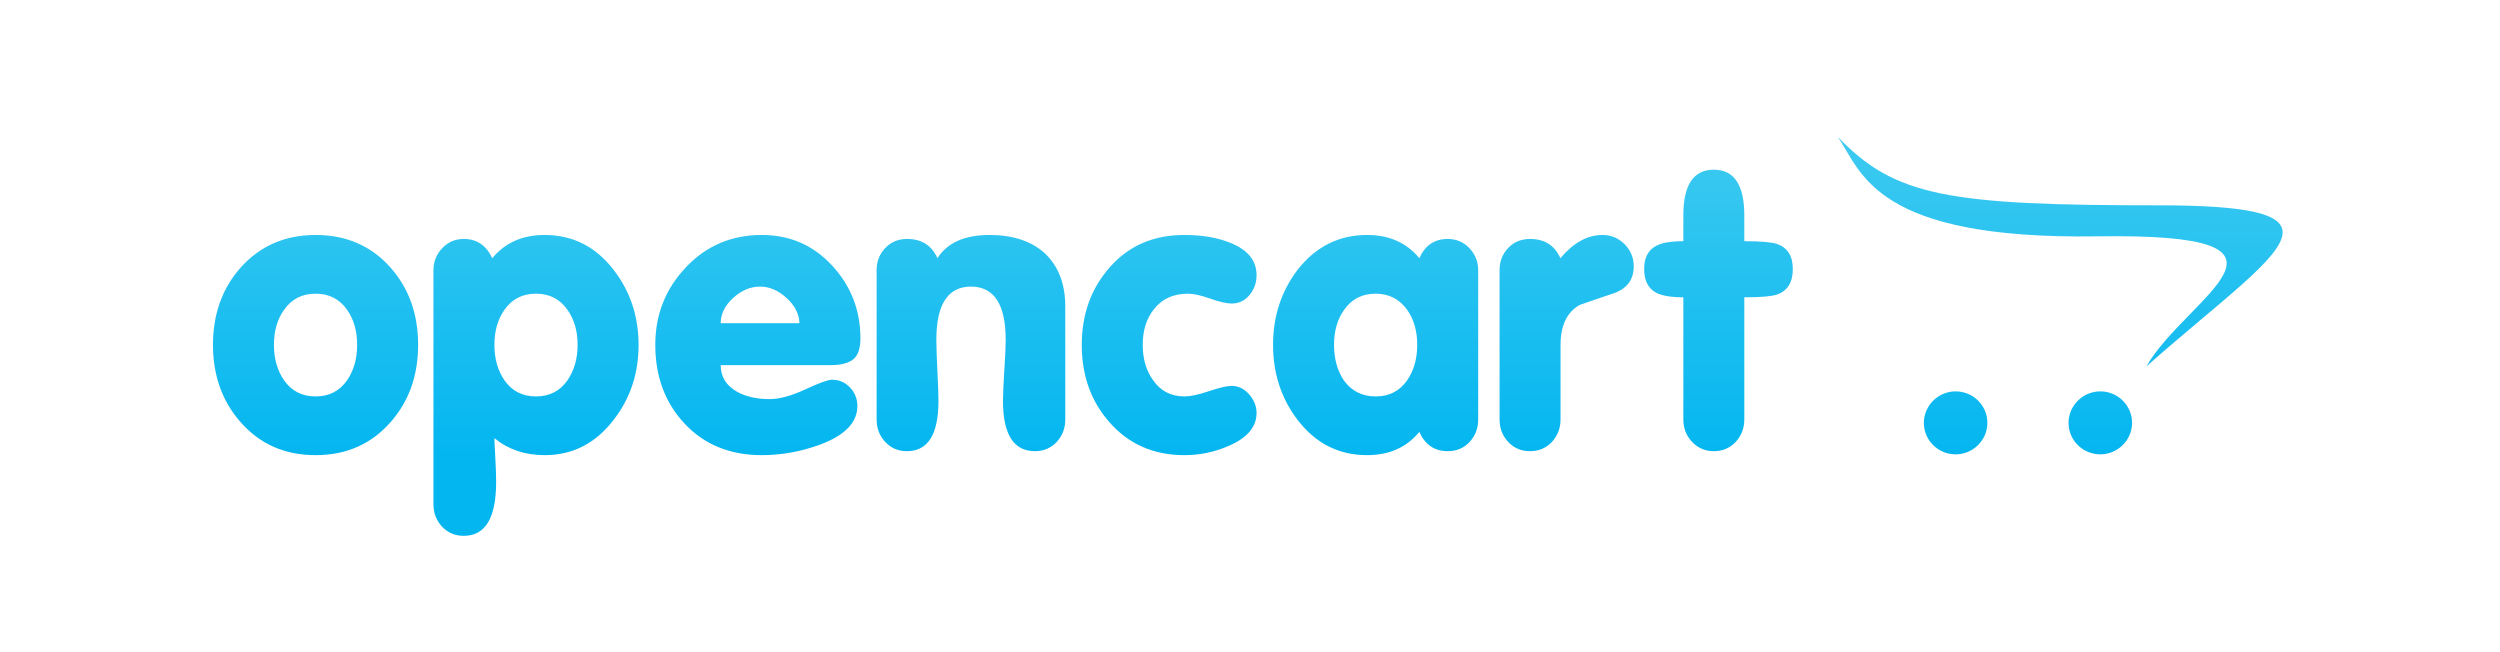 <svg width="184" height="48" viewBox="0 0 184 48" fill="none" xmlns="http://www.w3.org/2000/svg">
<g clip-path="url(#clip0)">
<path d="M30.773 25.383C30.773 27.639 30.097 29.54 28.739 31.078C27.322 32.69 25.481 33.499 23.227 33.499C20.967 33.499 19.132 32.69 17.715 31.078C16.356 29.54 15.675 27.639 15.675 25.383C15.675 23.121 16.356 21.221 17.715 19.689C19.147 18.092 20.989 17.294 23.227 17.294C25.481 17.294 27.322 18.092 28.739 19.689C30.097 21.221 30.773 23.121 30.773 25.383ZM26.286 25.383C26.286 24.361 26.039 23.499 25.545 22.802C24.993 22.009 24.22 21.615 23.227 21.615C22.234 21.615 21.461 22.009 20.908 22.802C20.409 23.499 20.162 24.361 20.162 25.383C20.162 26.399 20.409 27.272 20.908 27.991C21.461 28.783 22.234 29.177 23.227 29.177C24.22 29.177 24.993 28.783 25.545 27.991C26.039 27.272 26.286 26.399 26.286 25.383ZM46.999 25.383C46.999 27.491 46.388 29.332 45.158 30.907C43.843 32.631 42.147 33.499 40.086 33.499C38.631 33.499 37.397 33.078 36.388 32.248C36.388 32.439 36.409 32.903 36.452 33.643C36.495 34.387 36.516 34.994 36.516 35.473C36.516 38.119 35.722 39.438 34.134 39.438C33.484 39.438 32.953 39.209 32.529 38.757C32.11 38.299 31.901 37.75 31.901 37.102V19.896C31.901 19.268 32.115 18.725 32.545 18.268C32.974 17.816 33.506 17.587 34.139 17.587C35.094 17.587 35.792 18.06 36.232 19.003C37.172 17.864 38.454 17.294 40.081 17.294C42.147 17.294 43.838 18.145 45.158 19.854C46.382 21.435 46.999 23.276 46.999 25.383ZM42.512 25.383C42.512 24.361 42.26 23.499 41.766 22.802C41.213 22.009 40.44 21.615 39.447 21.615C38.454 21.615 37.681 22.009 37.128 22.802C36.635 23.499 36.388 24.361 36.388 25.383C36.388 26.399 36.635 27.272 37.128 27.991C37.681 28.783 38.454 29.177 39.447 29.177C40.44 29.177 41.213 28.783 41.766 27.991C42.26 27.272 42.512 26.399 42.512 25.383ZM63.327 24.905C63.327 25.649 63.15 26.16 62.795 26.448C62.441 26.73 61.889 26.873 61.142 26.873H53.043C53.043 27.725 53.446 28.379 54.251 28.836C54.9 29.194 55.694 29.375 56.634 29.375C57.364 29.375 58.239 29.134 59.264 28.662C60.289 28.182 60.949 27.948 61.234 27.948C61.755 27.948 62.194 28.134 62.56 28.517C62.919 28.896 63.102 29.353 63.102 29.88C63.102 31.098 62.184 32.047 60.348 32.727C58.947 33.238 57.525 33.499 56.071 33.499C53.73 33.499 51.841 32.727 50.397 31.19C48.953 29.651 48.229 27.72 48.229 25.383C48.229 23.158 48.98 21.259 50.483 19.673C51.98 18.087 53.843 17.294 56.065 17.294C58.131 17.294 59.86 18.044 61.245 19.545C62.629 21.046 63.327 22.834 63.327 24.905ZM58.84 23.787C58.818 23.105 58.502 22.488 57.89 21.929C57.278 21.37 56.629 21.094 55.941 21.094C55.233 21.094 54.573 21.37 53.961 21.929C53.349 22.488 53.043 23.105 53.043 23.787H58.84ZM78.404 30.869C78.404 31.519 78.195 32.067 77.777 32.525C77.353 32.977 76.821 33.206 76.172 33.206C74.604 33.206 73.82 31.971 73.82 29.508C73.82 29.034 73.853 28.289 73.917 27.262C73.987 26.24 74.019 25.49 74.019 25.016C74.019 22.402 73.166 21.094 71.464 21.094C69.763 21.094 68.915 22.402 68.915 25.016C68.915 25.49 68.942 26.24 68.99 27.262C69.043 28.289 69.07 29.034 69.07 29.508C69.07 31.971 68.297 33.206 66.752 33.206C66.102 33.206 65.571 32.977 65.152 32.525C64.728 32.067 64.519 31.519 64.519 30.869V19.892C64.519 19.247 64.728 18.699 65.152 18.258C65.571 17.81 66.108 17.587 66.757 17.587C67.831 17.587 68.576 18.06 68.995 19.003C69.72 17.864 71.002 17.294 72.838 17.294C74.54 17.294 75.892 17.741 76.886 18.629C77.9 19.583 78.404 20.891 78.404 22.557V30.869ZM92.483 30.396C92.483 31.402 91.824 32.2 90.503 32.786C89.457 33.259 88.32 33.502 87.17 33.499C84.909 33.499 83.074 32.69 81.657 31.078C80.299 29.54 79.617 27.639 79.617 25.383C79.617 23.121 80.31 21.211 81.7 19.646C83.09 18.077 84.909 17.294 87.17 17.294C88.474 17.294 89.596 17.486 90.53 17.864C91.834 18.375 92.483 19.172 92.483 20.258C92.483 20.806 92.312 21.291 91.968 21.711C91.624 22.126 91.184 22.339 90.648 22.339C90.282 22.339 89.756 22.217 89.07 21.978C88.382 21.732 87.835 21.615 87.433 21.615C86.364 21.615 85.532 21.993 84.937 22.748C84.384 23.43 84.105 24.303 84.105 25.383C84.105 26.399 84.351 27.262 84.851 27.959C85.403 28.773 86.182 29.177 87.175 29.177C87.615 29.177 88.216 29.05 88.984 28.788C89.752 28.534 90.305 28.401 90.648 28.401C91.147 28.401 91.576 28.613 91.942 29.029C92.301 29.449 92.483 29.901 92.483 30.396ZM108.795 30.869C108.795 31.519 108.586 32.067 108.167 32.525C107.743 32.977 107.207 33.206 106.556 33.206C105.579 33.206 104.882 32.732 104.463 31.79C103.524 32.93 102.241 33.499 100.615 33.499C98.533 33.499 96.826 32.631 95.505 30.907C94.303 29.332 93.697 27.491 93.697 25.383C93.697 23.276 94.303 21.435 95.505 19.854C96.847 18.145 98.548 17.294 100.615 17.294C102.241 17.294 103.524 17.864 104.463 19.003C104.882 18.06 105.579 17.587 106.556 17.587C107.19 17.587 107.722 17.816 108.152 18.268C108.58 18.725 108.795 19.263 108.795 19.892V30.869ZM104.308 25.383C104.308 24.361 104.061 23.499 103.567 22.802C102.993 22.009 102.22 21.615 101.249 21.615C100.255 21.615 99.483 22.009 98.929 22.802C98.431 23.499 98.184 24.361 98.184 25.383C98.184 26.399 98.425 27.272 98.902 27.991C99.472 28.783 100.255 29.177 101.249 29.177C102.241 29.177 103.014 28.783 103.567 27.991C104.061 27.272 104.308 26.399 104.308 25.383ZM120.244 19.598C120.244 20.551 119.777 21.205 118.843 21.561C117.979 21.849 117.12 22.143 116.261 22.445C115.321 22.978 114.855 23.967 114.855 25.404V30.869C114.855 31.519 114.64 32.067 114.222 32.525C113.797 32.977 113.261 33.206 112.611 33.206C111.957 33.206 111.419 32.977 111.002 32.525C110.577 32.067 110.368 31.519 110.368 30.869V19.892C110.368 19.247 110.577 18.699 110.996 18.258C111.419 17.81 111.957 17.587 112.606 17.587C113.679 17.587 114.425 18.06 114.844 19.003C115.805 17.864 116.836 17.294 117.947 17.294C118.58 17.294 119.122 17.522 119.573 17.975C120.018 18.433 120.244 18.975 120.244 19.598ZM131.951 19.8C131.951 20.79 131.559 21.413 130.781 21.68C130.399 21.812 129.599 21.881 128.381 21.881V30.869C128.381 31.519 128.166 32.067 127.748 32.525C127.323 32.977 126.787 33.206 126.138 33.206C125.505 33.206 124.967 32.977 124.537 32.525C124.109 32.067 123.894 31.519 123.894 30.869V21.881C122.97 21.881 122.3 21.764 121.876 21.536C121.297 21.216 121.01 20.636 121.01 19.8C121.01 18.965 121.306 18.396 121.902 18.092C122.305 17.868 122.97 17.752 123.894 17.752V15.847C123.894 13.606 124.639 12.489 126.138 12.489C127.629 12.489 128.381 13.606 128.381 15.847V17.752C129.599 17.752 130.399 17.821 130.781 17.954C131.559 18.22 131.951 18.838 131.951 19.8ZM168 17.098C167.988 15.732 165.442 15.112 158.852 15.112C143.388 15.112 139.465 14.457 135.267 10.077C137.033 12.707 138 17.64 154.344 17.395C171.396 17.134 160.993 21.754 157.966 26.974C163.425 22.143 167.984 18.959 168 17.118V17.098ZM146.271 31.125C146.27 32.395 145.217 33.44 143.936 33.44C142.642 33.44 141.596 32.403 141.596 31.125C141.596 31.125 141.596 31.124 141.596 31.123C141.596 29.852 142.651 28.805 143.935 28.805C143.935 28.805 143.935 28.805 143.936 28.805C145.225 28.805 146.271 29.842 146.271 31.125ZM156.92 31.125C156.919 32.395 155.865 33.44 154.585 33.44C153.292 33.44 152.245 32.403 152.245 31.125C152.245 31.125 152.245 31.124 152.245 31.123C152.245 29.852 153.301 28.805 154.583 28.805C154.584 28.805 154.584 28.805 154.585 28.805C155.874 28.805 156.92 29.842 156.92 31.125Z" fill="url(#paint0_linear)"/>
</g>
<defs>
<linearGradient id="paint0_linear" x1="91.837" y1="33.303" x2="91.837" y2="10.077" gradientUnits="userSpaceOnUse">
<stop stop-color="#04B6F0"/>
<stop offset="1" stop-color="#3ECAF0"/>
</linearGradient>
<clipPath id="clip0">
<rect width="153" height="39" fill="white" transform="translate(15 5)"/>
</clipPath>
</defs>
</svg>
